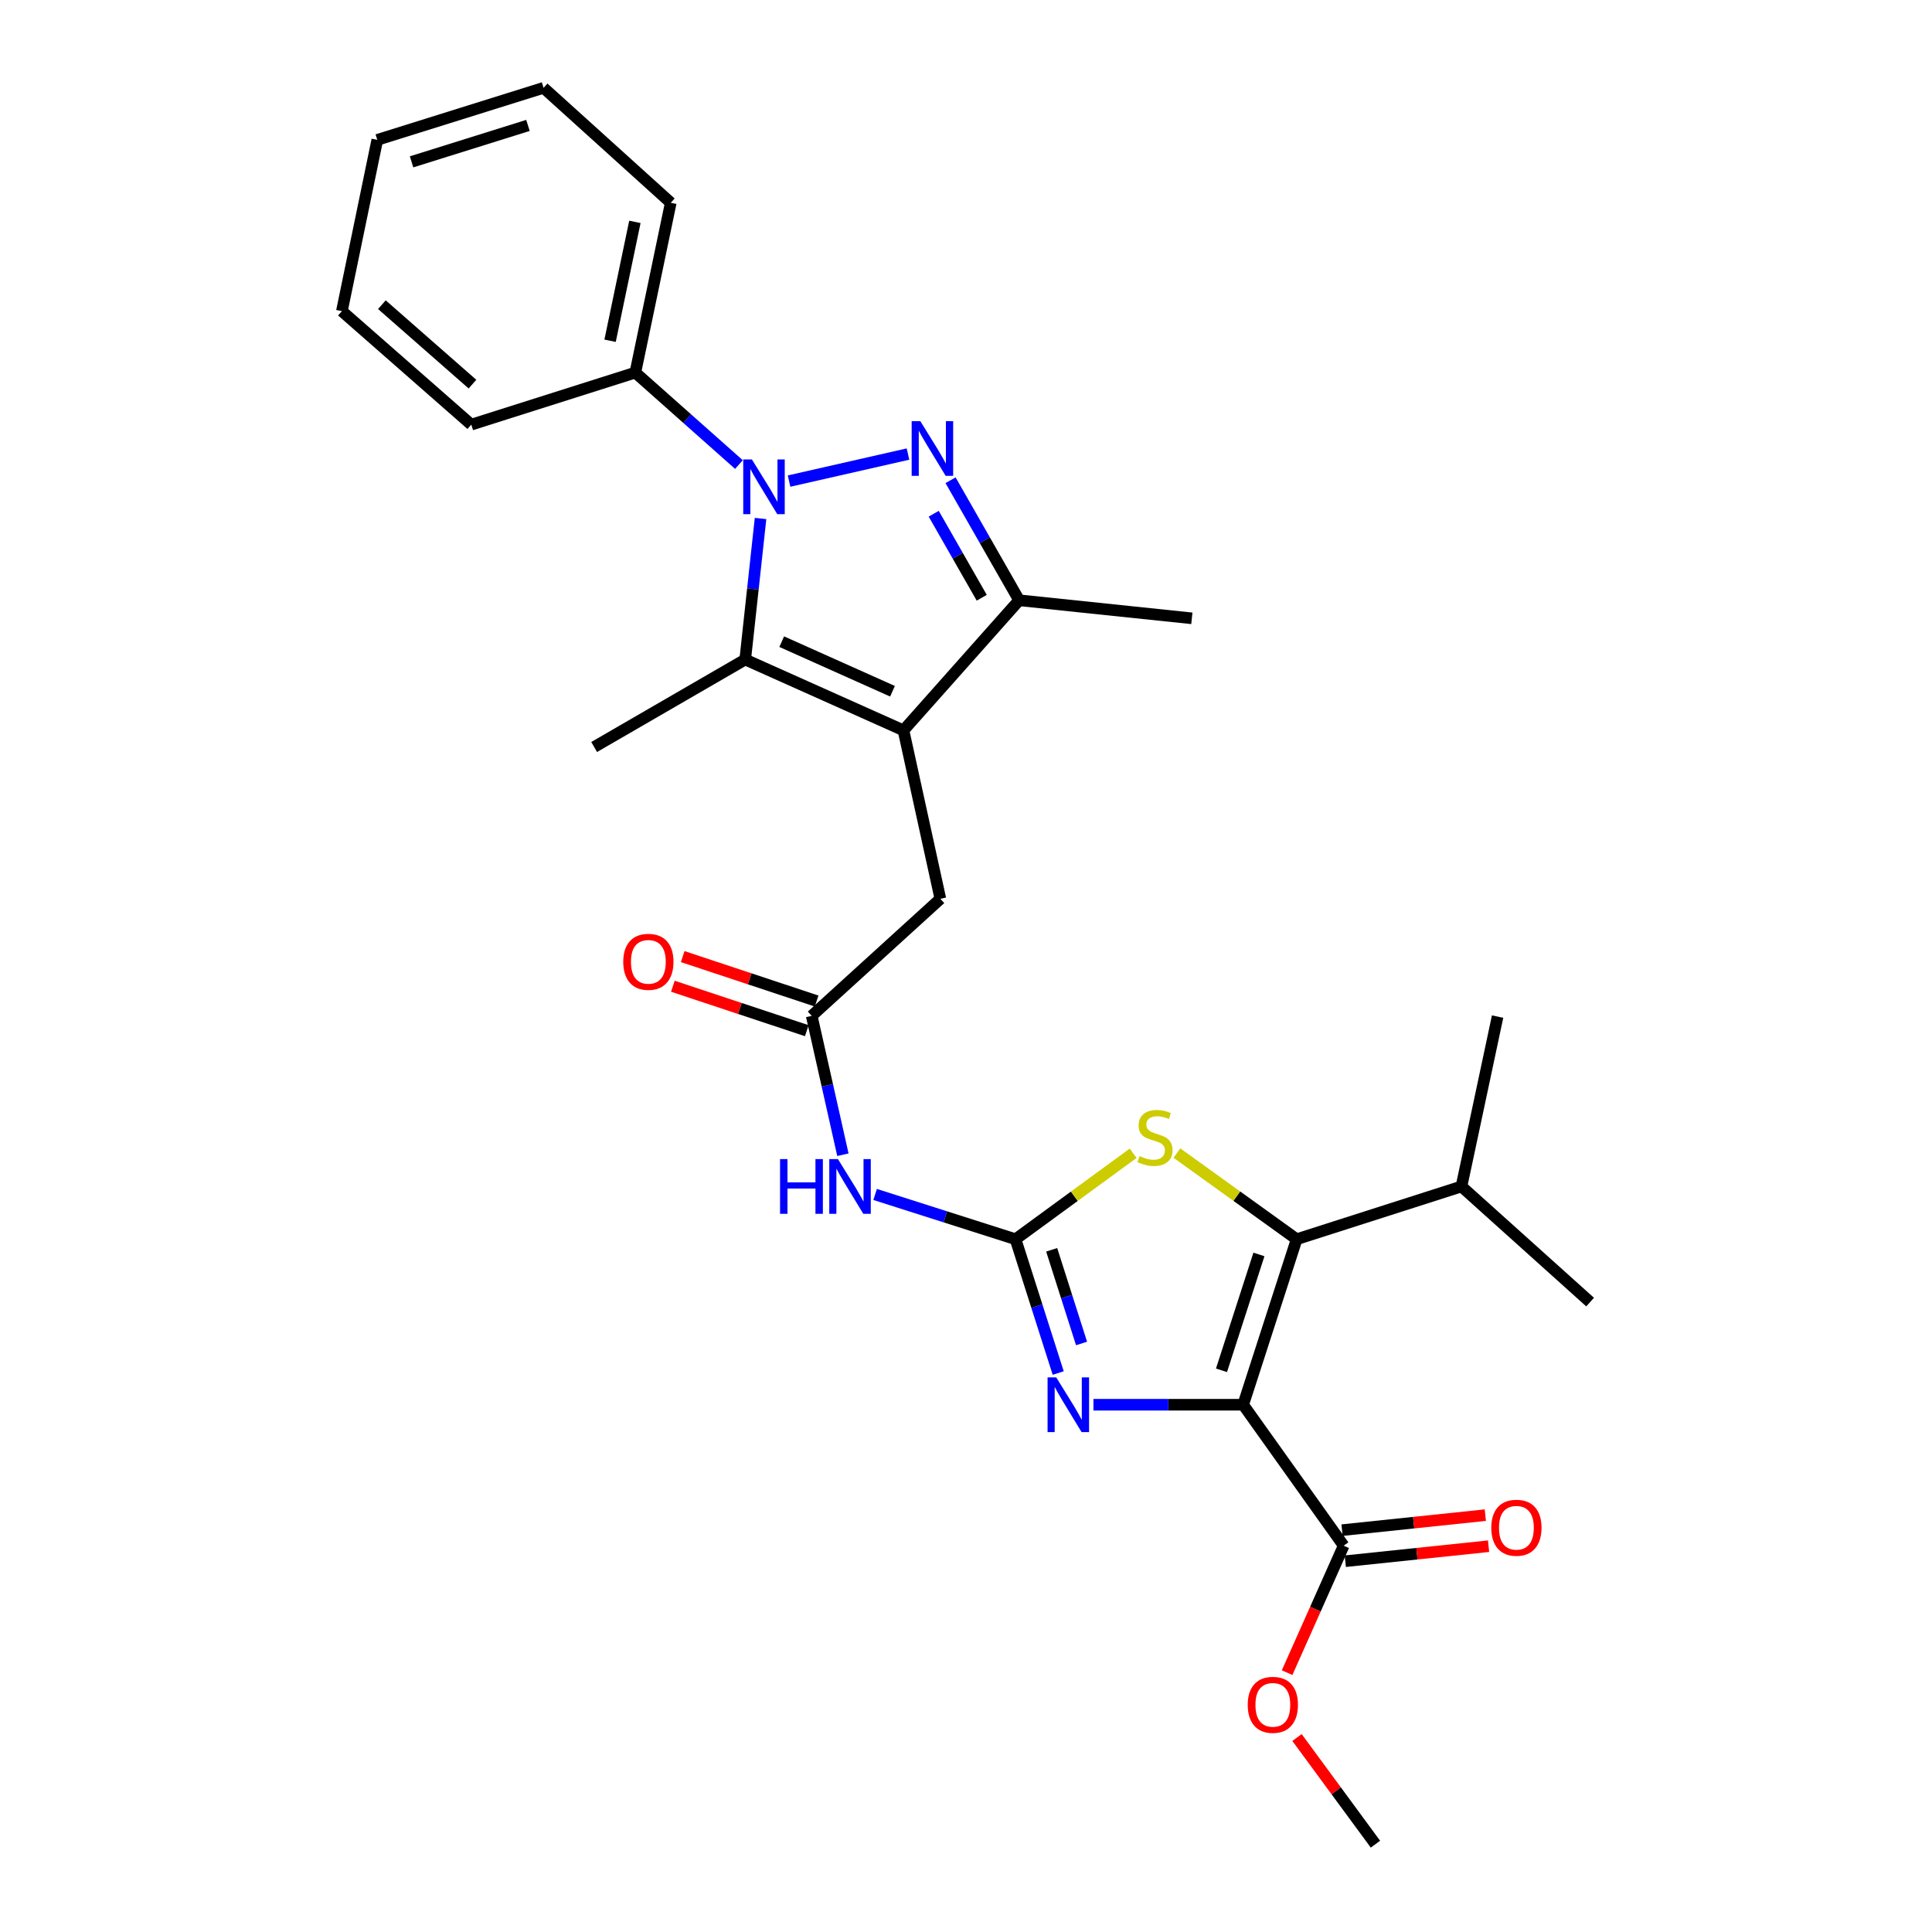 <?xml version='1.0' encoding='iso-8859-1'?>
<svg version='1.1' baseProfile='full'
              xmlns='http://www.w3.org/2000/svg'
                      xmlns:rdkit='http://www.rdkit.org/xml'
                      xmlns:xlink='http://www.w3.org/1999/xlink'
                  xml:space='preserve'
width='1000px' height='1000px' viewBox='0 0 1000 1000'>
<!-- END OF HEADER -->
<rect style='opacity:1.0;fill:#FFFFFF;stroke:none' width='1000' height='1000' x='0' y='0'> </rect>
<path class='bond-4' d='M 643.467,727.089 L 604.714,727.089' style='fill:none;fill-rule:evenodd;stroke:#000000;stroke-width:6px;stroke-linecap:butt;stroke-linejoin:miter;stroke-opacity:1' />
<path class='bond-4' d='M 604.714,727.089 L 565.961,727.089' style='fill:none;fill-rule:evenodd;stroke:#0000FF;stroke-width:6px;stroke-linecap:butt;stroke-linejoin:miter;stroke-opacity:1' />
<path class='bond-6' d='M 643.467,727.089 L 671.149,641.42' style='fill:none;fill-rule:evenodd;stroke:#000000;stroke-width:6px;stroke-linecap:butt;stroke-linejoin:miter;stroke-opacity:1' />
<path class='bond-6' d='M 632.24,709.269 L 651.618,649.301' style='fill:none;fill-rule:evenodd;stroke:#000000;stroke-width:6px;stroke-linecap:butt;stroke-linejoin:miter;stroke-opacity:1' />
<path class='bond-10' d='M 643.467,727.089 L 695.482,800.043' style='fill:none;fill-rule:evenodd;stroke:#000000;stroke-width:6px;stroke-linecap:butt;stroke-linejoin:miter;stroke-opacity:1' />
<path class='bond-0' d='M 393.656,268.372 L 389.69,304.874' style='fill:none;fill-rule:evenodd;stroke:#0000FF;stroke-width:6px;stroke-linecap:butt;stroke-linejoin:miter;stroke-opacity:1' />
<path class='bond-0' d='M 389.69,304.874 L 385.724,341.376' style='fill:none;fill-rule:evenodd;stroke:#000000;stroke-width:6px;stroke-linecap:butt;stroke-linejoin:miter;stroke-opacity:1' />
<path class='bond-13' d='M 382.473,240.454 L 355.662,216.654' style='fill:none;fill-rule:evenodd;stroke:#0000FF;stroke-width:6px;stroke-linecap:butt;stroke-linejoin:miter;stroke-opacity:1' />
<path class='bond-13' d='M 355.662,216.654 L 328.851,192.854' style='fill:none;fill-rule:evenodd;stroke:#000000;stroke-width:6px;stroke-linecap:butt;stroke-linejoin:miter;stroke-opacity:1' />
<path class='bond-29' d='M 408.414,249.014 L 469.974,235.02' style='fill:none;fill-rule:evenodd;stroke:#0000FF;stroke-width:6px;stroke-linecap:butt;stroke-linejoin:miter;stroke-opacity:1' />
<path class='bond-1' d='M 492.001,248.568 L 509.752,279.632' style='fill:none;fill-rule:evenodd;stroke:#0000FF;stroke-width:6px;stroke-linecap:butt;stroke-linejoin:miter;stroke-opacity:1' />
<path class='bond-1' d='M 509.752,279.632 L 527.503,310.695' style='fill:none;fill-rule:evenodd;stroke:#000000;stroke-width:6px;stroke-linecap:butt;stroke-linejoin:miter;stroke-opacity:1' />
<path class='bond-1' d='M 483.293,265.906 L 495.719,287.651' style='fill:none;fill-rule:evenodd;stroke:#0000FF;stroke-width:6px;stroke-linecap:butt;stroke-linejoin:miter;stroke-opacity:1' />
<path class='bond-1' d='M 495.719,287.651 L 508.145,309.395' style='fill:none;fill-rule:evenodd;stroke:#000000;stroke-width:6px;stroke-linecap:butt;stroke-linejoin:miter;stroke-opacity:1' />
<path class='bond-2' d='M 467.64,378.038 L 486.729,465.215' style='fill:none;fill-rule:evenodd;stroke:#000000;stroke-width:6px;stroke-linecap:butt;stroke-linejoin:miter;stroke-opacity:1' />
<path class='bond-5' d='M 467.64,378.038 L 385.724,341.376' style='fill:none;fill-rule:evenodd;stroke:#000000;stroke-width:6px;stroke-linecap:butt;stroke-linejoin:miter;stroke-opacity:1' />
<path class='bond-5' d='M 461.955,357.786 L 404.614,332.123' style='fill:none;fill-rule:evenodd;stroke:#000000;stroke-width:6px;stroke-linecap:butt;stroke-linejoin:miter;stroke-opacity:1' />
<path class='bond-8' d='M 467.64,378.038 L 527.503,310.695' style='fill:none;fill-rule:evenodd;stroke:#000000;stroke-width:6px;stroke-linecap:butt;stroke-linejoin:miter;stroke-opacity:1' />
<path class='bond-3' d='M 525.635,641.42 L 536.68,676.05' style='fill:none;fill-rule:evenodd;stroke:#000000;stroke-width:6px;stroke-linecap:butt;stroke-linejoin:miter;stroke-opacity:1' />
<path class='bond-3' d='M 536.68,676.05 L 547.725,710.681' style='fill:none;fill-rule:evenodd;stroke:#0000FF;stroke-width:6px;stroke-linecap:butt;stroke-linejoin:miter;stroke-opacity:1' />
<path class='bond-3' d='M 544.347,646.898 L 552.078,671.139' style='fill:none;fill-rule:evenodd;stroke:#000000;stroke-width:6px;stroke-linecap:butt;stroke-linejoin:miter;stroke-opacity:1' />
<path class='bond-3' d='M 552.078,671.139 L 559.81,695.38' style='fill:none;fill-rule:evenodd;stroke:#0000FF;stroke-width:6px;stroke-linecap:butt;stroke-linejoin:miter;stroke-opacity:1' />
<path class='bond-9' d='M 525.635,641.42 L 489.299,629.833' style='fill:none;fill-rule:evenodd;stroke:#000000;stroke-width:6px;stroke-linecap:butt;stroke-linejoin:miter;stroke-opacity:1' />
<path class='bond-9' d='M 489.299,629.833 L 452.963,618.247' style='fill:none;fill-rule:evenodd;stroke:#0000FF;stroke-width:6px;stroke-linecap:butt;stroke-linejoin:miter;stroke-opacity:1' />
<path class='bond-28' d='M 525.635,641.42 L 556.073,619.178' style='fill:none;fill-rule:evenodd;stroke:#000000;stroke-width:6px;stroke-linecap:butt;stroke-linejoin:miter;stroke-opacity:1' />
<path class='bond-28' d='M 556.073,619.178 L 586.511,596.936' style='fill:none;fill-rule:evenodd;stroke:#CCCC00;stroke-width:6px;stroke-linecap:butt;stroke-linejoin:miter;stroke-opacity:1' />
<path class='bond-18' d='M 385.724,341.376 L 307.534,386.649' style='fill:none;fill-rule:evenodd;stroke:#000000;stroke-width:6px;stroke-linecap:butt;stroke-linejoin:miter;stroke-opacity:1' />
<path class='bond-7' d='M 671.149,641.42 L 640.157,619.122' style='fill:none;fill-rule:evenodd;stroke:#000000;stroke-width:6px;stroke-linecap:butt;stroke-linejoin:miter;stroke-opacity:1' />
<path class='bond-7' d='M 640.157,619.122 L 609.165,596.825' style='fill:none;fill-rule:evenodd;stroke:#CCCC00;stroke-width:6px;stroke-linecap:butt;stroke-linejoin:miter;stroke-opacity:1' />
<path class='bond-16' d='M 671.149,641.42 L 756.45,614.106' style='fill:none;fill-rule:evenodd;stroke:#000000;stroke-width:6px;stroke-linecap:butt;stroke-linejoin:miter;stroke-opacity:1' />
<path class='bond-19' d='M 527.503,310.695 L 616.898,320.042' style='fill:none;fill-rule:evenodd;stroke:#000000;stroke-width:6px;stroke-linecap:butt;stroke-linejoin:miter;stroke-opacity:1' />
<path class='bond-11' d='M 436.286,597.683 L 428.213,561.744' style='fill:none;fill-rule:evenodd;stroke:#0000FF;stroke-width:6px;stroke-linecap:butt;stroke-linejoin:miter;stroke-opacity:1' />
<path class='bond-11' d='M 428.213,561.744 L 420.141,525.806' style='fill:none;fill-rule:evenodd;stroke:#000000;stroke-width:6px;stroke-linecap:butt;stroke-linejoin:miter;stroke-opacity:1' />
<path class='bond-14' d='M 696.324,808.08 L 733.403,804.196' style='fill:none;fill-rule:evenodd;stroke:#000000;stroke-width:6px;stroke-linecap:butt;stroke-linejoin:miter;stroke-opacity:1' />
<path class='bond-14' d='M 733.403,804.196 L 770.481,800.312' style='fill:none;fill-rule:evenodd;stroke:#FF0000;stroke-width:6px;stroke-linecap:butt;stroke-linejoin:miter;stroke-opacity:1' />
<path class='bond-14' d='M 694.641,792.006 L 731.719,788.122' style='fill:none;fill-rule:evenodd;stroke:#000000;stroke-width:6px;stroke-linecap:butt;stroke-linejoin:miter;stroke-opacity:1' />
<path class='bond-14' d='M 731.719,788.122 L 768.797,784.238' style='fill:none;fill-rule:evenodd;stroke:#FF0000;stroke-width:6px;stroke-linecap:butt;stroke-linejoin:miter;stroke-opacity:1' />
<path class='bond-17' d='M 695.482,800.043 L 680.843,832.904' style='fill:none;fill-rule:evenodd;stroke:#000000;stroke-width:6px;stroke-linecap:butt;stroke-linejoin:miter;stroke-opacity:1' />
<path class='bond-17' d='M 680.843,832.904 L 666.204,865.764' style='fill:none;fill-rule:evenodd;stroke:#FF0000;stroke-width:6px;stroke-linecap:butt;stroke-linejoin:miter;stroke-opacity:1' />
<path class='bond-12' d='M 420.141,525.806 L 486.729,465.215' style='fill:none;fill-rule:evenodd;stroke:#000000;stroke-width:6px;stroke-linecap:butt;stroke-linejoin:miter;stroke-opacity:1' />
<path class='bond-15' d='M 422.685,518.136 L 388.025,506.636' style='fill:none;fill-rule:evenodd;stroke:#000000;stroke-width:6px;stroke-linecap:butt;stroke-linejoin:miter;stroke-opacity:1' />
<path class='bond-15' d='M 388.025,506.636 L 353.366,495.137' style='fill:none;fill-rule:evenodd;stroke:#FF0000;stroke-width:6px;stroke-linecap:butt;stroke-linejoin:miter;stroke-opacity:1' />
<path class='bond-15' d='M 417.596,533.476 L 382.936,521.976' style='fill:none;fill-rule:evenodd;stroke:#000000;stroke-width:6px;stroke-linecap:butt;stroke-linejoin:miter;stroke-opacity:1' />
<path class='bond-15' d='M 382.936,521.976 L 348.276,510.477' style='fill:none;fill-rule:evenodd;stroke:#FF0000;stroke-width:6px;stroke-linecap:butt;stroke-linejoin:miter;stroke-opacity:1' />
<path class='bond-20' d='M 328.851,192.854 L 347.186,104.959' style='fill:none;fill-rule:evenodd;stroke:#000000;stroke-width:6px;stroke-linecap:butt;stroke-linejoin:miter;stroke-opacity:1' />
<path class='bond-20' d='M 315.779,176.37 L 328.614,114.843' style='fill:none;fill-rule:evenodd;stroke:#000000;stroke-width:6px;stroke-linecap:butt;stroke-linejoin:miter;stroke-opacity:1' />
<path class='bond-21' d='M 328.851,192.854 L 243.936,219.791' style='fill:none;fill-rule:evenodd;stroke:#000000;stroke-width:6px;stroke-linecap:butt;stroke-linejoin:miter;stroke-opacity:1' />
<path class='bond-22' d='M 756.45,614.106 L 823.039,673.96' style='fill:none;fill-rule:evenodd;stroke:#000000;stroke-width:6px;stroke-linecap:butt;stroke-linejoin:miter;stroke-opacity:1' />
<path class='bond-23' d='M 756.45,614.106 L 775.153,526.192' style='fill:none;fill-rule:evenodd;stroke:#000000;stroke-width:6px;stroke-linecap:butt;stroke-linejoin:miter;stroke-opacity:1' />
<path class='bond-24' d='M 671.326,899.337 L 691.629,926.941' style='fill:none;fill-rule:evenodd;stroke:#FF0000;stroke-width:6px;stroke-linecap:butt;stroke-linejoin:miter;stroke-opacity:1' />
<path class='bond-24' d='M 691.629,926.941 L 711.932,954.545' style='fill:none;fill-rule:evenodd;stroke:#000000;stroke-width:6px;stroke-linecap:butt;stroke-linejoin:miter;stroke-opacity:1' />
<path class='bond-26' d='M 347.186,104.959 L 281.352,45.455' style='fill:none;fill-rule:evenodd;stroke:#000000;stroke-width:6px;stroke-linecap:butt;stroke-linejoin:miter;stroke-opacity:1' />
<path class='bond-25' d='M 243.936,219.791 L 176.961,161.042' style='fill:none;fill-rule:evenodd;stroke:#000000;stroke-width:6px;stroke-linecap:butt;stroke-linejoin:miter;stroke-opacity:1' />
<path class='bond-25' d='M 244.548,198.829 L 197.666,157.704' style='fill:none;fill-rule:evenodd;stroke:#000000;stroke-width:6px;stroke-linecap:butt;stroke-linejoin:miter;stroke-opacity:1' />
<path class='bond-27' d='M 176.961,161.042 L 195.288,72.392' style='fill:none;fill-rule:evenodd;stroke:#000000;stroke-width:6px;stroke-linecap:butt;stroke-linejoin:miter;stroke-opacity:1' />
<path class='bond-30' d='M 281.352,45.455 L 195.288,72.392' style='fill:none;fill-rule:evenodd;stroke:#000000;stroke-width:6px;stroke-linecap:butt;stroke-linejoin:miter;stroke-opacity:1' />
<path class='bond-30' d='M 273.27,64.919 L 213.025,83.775' style='fill:none;fill-rule:evenodd;stroke:#000000;stroke-width:6px;stroke-linecap:butt;stroke-linejoin:miter;stroke-opacity:1' />
<path  class='atom-1' d='M 389.179 237.803
L 398.459 252.803
Q 399.379 254.283, 400.859 256.963
Q 402.339 259.643, 402.419 259.803
L 402.419 237.803
L 406.179 237.803
L 406.179 266.123
L 402.299 266.123
L 392.339 249.723
Q 391.179 247.803, 389.939 245.603
Q 388.739 243.403, 388.379 242.723
L 388.379 266.123
L 384.699 266.123
L 384.699 237.803
L 389.179 237.803
' fill='#0000FF'/>
<path  class='atom-2' d='M 476.357 217.987
L 485.637 232.987
Q 486.557 234.467, 488.037 237.147
Q 489.517 239.827, 489.597 239.987
L 489.597 217.987
L 493.357 217.987
L 493.357 246.307
L 489.477 246.307
L 479.517 229.907
Q 478.357 227.987, 477.117 225.787
Q 475.917 223.587, 475.557 222.907
L 475.557 246.307
L 471.877 246.307
L 471.877 217.987
L 476.357 217.987
' fill='#0000FF'/>
<path  class='atom-5' d='M 546.698 712.929
L 555.978 727.929
Q 556.898 729.409, 558.378 732.089
Q 559.858 734.769, 559.938 734.929
L 559.938 712.929
L 563.698 712.929
L 563.698 741.249
L 559.818 741.249
L 549.858 724.849
Q 548.698 722.929, 547.458 720.729
Q 546.258 718.529, 545.898 717.849
L 545.898 741.249
L 542.218 741.249
L 542.218 712.929
L 546.698 712.929
' fill='#0000FF'/>
<path  class='atom-8' d='M 589.827 598.388
Q 590.147 598.508, 591.467 599.068
Q 592.787 599.628, 594.227 599.988
Q 595.707 600.308, 597.147 600.308
Q 599.827 600.308, 601.387 599.028
Q 602.947 597.708, 602.947 595.428
Q 602.947 593.868, 602.147 592.908
Q 601.387 591.948, 600.187 591.428
Q 598.987 590.908, 596.987 590.308
Q 594.467 589.548, 592.947 588.828
Q 591.467 588.108, 590.387 586.588
Q 589.347 585.068, 589.347 582.508
Q 589.347 578.948, 591.747 576.748
Q 594.187 574.548, 598.987 574.548
Q 602.267 574.548, 605.987 576.108
L 605.067 579.188
Q 601.667 577.788, 599.107 577.788
Q 596.347 577.788, 594.827 578.948
Q 593.307 580.068, 593.347 582.028
Q 593.347 583.548, 594.107 584.468
Q 594.907 585.388, 596.027 585.908
Q 597.187 586.428, 599.107 587.028
Q 601.667 587.828, 603.187 588.628
Q 604.707 589.428, 605.787 591.068
Q 606.907 592.668, 606.907 595.428
Q 606.907 599.348, 604.267 601.468
Q 601.667 603.548, 597.307 603.548
Q 594.787 603.548, 592.867 602.988
Q 590.987 602.468, 588.747 601.548
L 589.827 598.388
' fill='#CCCC00'/>
<path  class='atom-10' d='M 403.755 599.946
L 407.595 599.946
L 407.595 611.986
L 422.075 611.986
L 422.075 599.946
L 425.915 599.946
L 425.915 628.266
L 422.075 628.266
L 422.075 615.186
L 407.595 615.186
L 407.595 628.266
L 403.755 628.266
L 403.755 599.946
' fill='#0000FF'/>
<path  class='atom-10' d='M 433.715 599.946
L 442.995 614.946
Q 443.915 616.426, 445.395 619.106
Q 446.875 621.786, 446.955 621.946
L 446.955 599.946
L 450.715 599.946
L 450.715 628.266
L 446.835 628.266
L 436.875 611.866
Q 435.715 609.946, 434.475 607.746
Q 433.275 605.546, 432.915 604.866
L 432.915 628.266
L 429.235 628.266
L 429.235 599.946
L 433.715 599.946
' fill='#0000FF'/>
<path  class='atom-15' d='M 771.887 790.758
Q 771.887 783.958, 775.247 780.158
Q 778.607 776.358, 784.887 776.358
Q 791.167 776.358, 794.527 780.158
Q 797.887 783.958, 797.887 790.758
Q 797.887 797.638, 794.487 801.558
Q 791.087 805.438, 784.887 805.438
Q 778.647 805.438, 775.247 801.558
Q 771.887 797.678, 771.887 790.758
M 784.887 802.238
Q 789.207 802.238, 791.527 799.358
Q 793.887 796.438, 793.887 790.758
Q 793.887 785.198, 791.527 782.398
Q 789.207 779.558, 784.887 779.558
Q 780.567 779.558, 778.207 782.358
Q 775.887 785.158, 775.887 790.758
Q 775.887 796.478, 778.207 799.358
Q 780.567 802.238, 784.887 802.238
' fill='#FF0000'/>
<path  class='atom-16' d='M 322.594 497.835
Q 322.594 491.035, 325.954 487.235
Q 329.314 483.435, 335.594 483.435
Q 341.874 483.435, 345.234 487.235
Q 348.594 491.035, 348.594 497.835
Q 348.594 504.715, 345.194 508.635
Q 341.794 512.515, 335.594 512.515
Q 329.354 512.515, 325.954 508.635
Q 322.594 504.755, 322.594 497.835
M 335.594 509.315
Q 339.914 509.315, 342.234 506.435
Q 344.594 503.515, 344.594 497.835
Q 344.594 492.275, 342.234 489.475
Q 339.914 486.635, 335.594 486.635
Q 331.274 486.635, 328.914 489.435
Q 326.594 492.235, 326.594 497.835
Q 326.594 503.555, 328.914 506.435
Q 331.274 509.315, 335.594 509.315
' fill='#FF0000'/>
<path  class='atom-18' d='M 645.821 882.416
Q 645.821 875.616, 649.181 871.816
Q 652.541 868.016, 658.821 868.016
Q 665.101 868.016, 668.461 871.816
Q 671.821 875.616, 671.821 882.416
Q 671.821 889.296, 668.421 893.216
Q 665.021 897.096, 658.821 897.096
Q 652.581 897.096, 649.181 893.216
Q 645.821 889.336, 645.821 882.416
M 658.821 893.896
Q 663.141 893.896, 665.461 891.016
Q 667.821 888.096, 667.821 882.416
Q 667.821 876.856, 665.461 874.056
Q 663.141 871.216, 658.821 871.216
Q 654.501 871.216, 652.141 874.016
Q 649.821 876.816, 649.821 882.416
Q 649.821 888.136, 652.141 891.016
Q 654.501 893.896, 658.821 893.896
' fill='#FF0000'/>
</svg>
